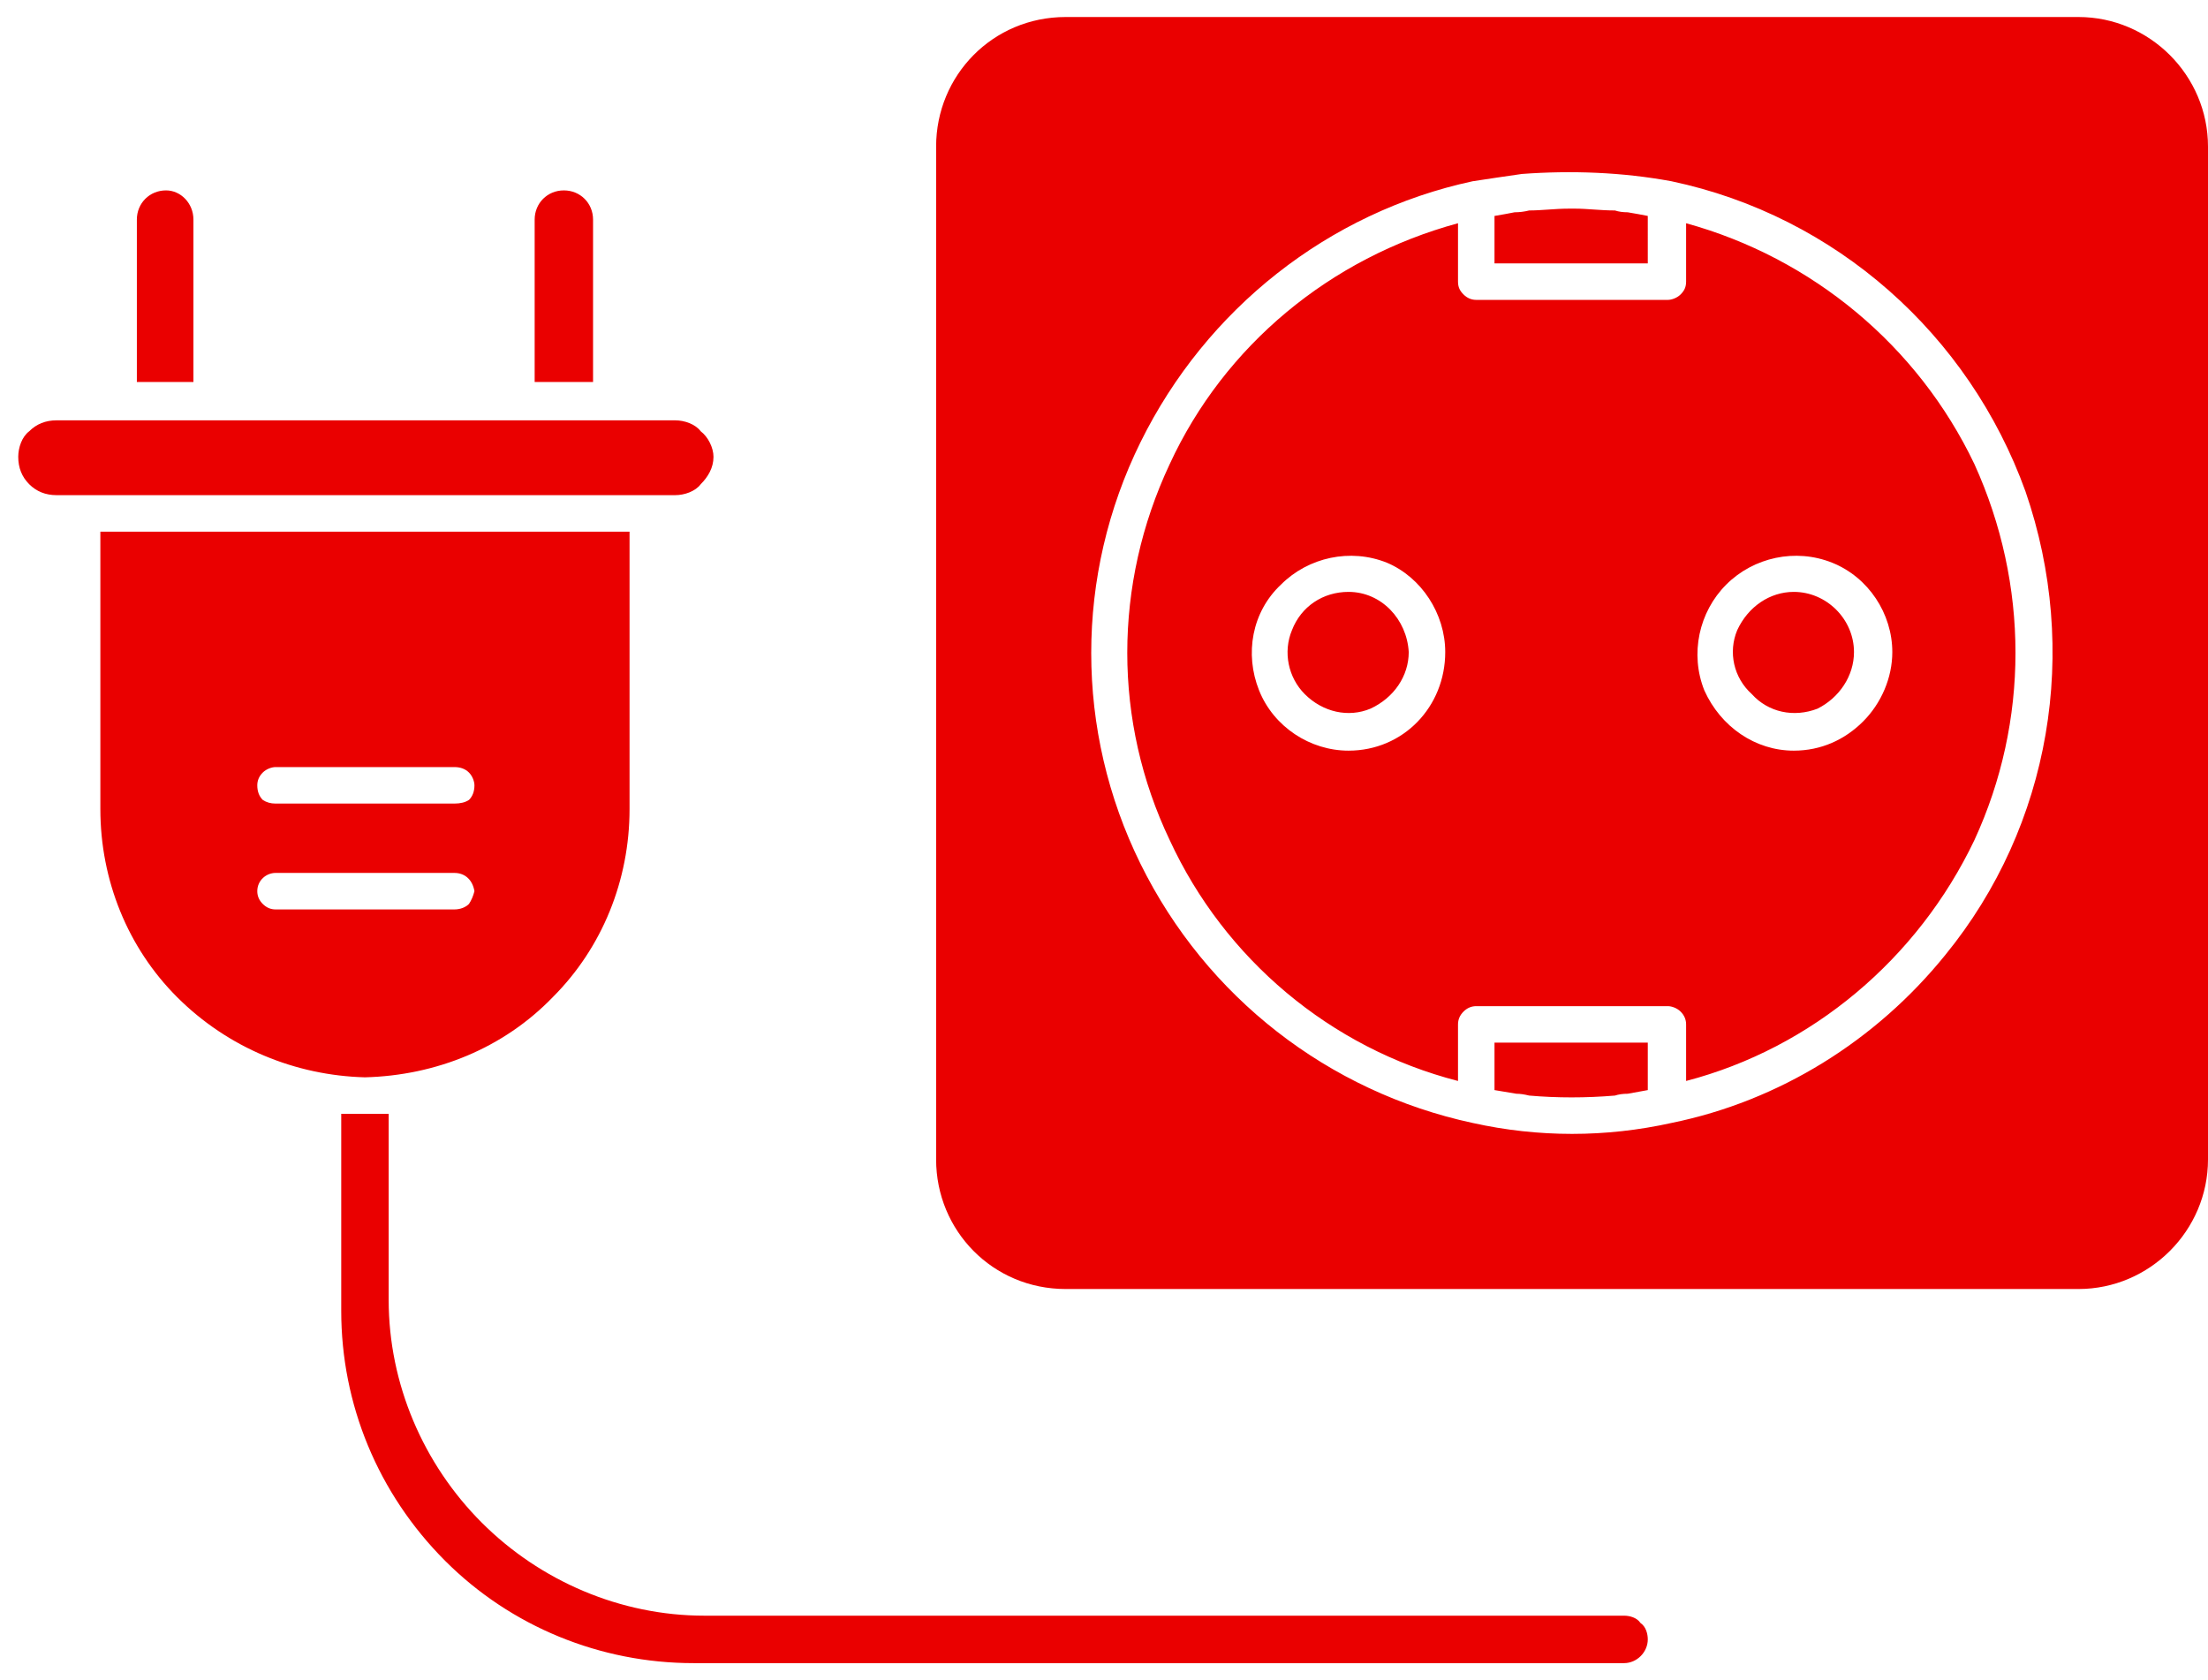 <svg version="1.2" xmlns="http://www.w3.org/2000/svg" viewBox="0 0 121 92" width="92" height="70">
	<title>noun-electrical-installation-3502945-EA0000-svg</title>
	<style>
		.s0 { fill: #ea0000 } 
	</style>
	<path id="Layer" fill-rule="evenodd" class="s0" d="m121 8v55.5c0 3.9-3.2 7.1-7.1 7.1h-55.5c-4 0-7.1-3.2-7.1-7.1v-55.5c0-3.9 3.1-7.1 7.1-7.1h55.5c3.9 0 7.1 3.2 7.1 7.1zm-10 18.9c-3.1-8.6-10.4-15.1-19.4-17-2.7-0.5-5.5-0.6-8.2-0.4q-1.4 0.2-2.7 0.4c-7.9 1.7-14.6 7-18.2 14.3-3.6 7.3-3.6 15.8 0 23.1 3.6 7.3 10.3 12.5 18.2 14.2 3.6 0.8 7.3 0.8 10.9 0 5.9-1.2 11.2-4.5 15-9.2 5.8-7.1 7.4-16.7 4.4-25.4zm-20.7-12.5h-8.4v-2.6q0.6-0.1 1.1-0.2 0.4 0 0.8-0.1c0.7 0 1.4-0.1 2.2-0.1h0.3c0.7 0 1.4 0.1 2.2 0.1q0.3 0.1 0.7 0.1 0.6 0.1 1.1 0.2zm-8.4 42.7h8.4v2.6l-1.1 0.2q-0.4 0-0.7 0.1-2.4 0.2-4.7 0-0.4-0.1-0.7-0.1-0.6-0.1-1.2-0.2zm26.3-31.7c3 6.6 3 14.1 0 20.6-3.1 6.5-8.9 11.4-15.8 13.2v-3.1q0-0.4-0.3-0.7c-0.2-0.2-0.5-0.3-0.7-0.3h-10.5q-0.4 0-0.7 0.3-0.3 0.3-0.3 0.7v3.1c-7-1.8-12.8-6.7-15.8-13.2-3.1-6.5-3.1-14 0-20.6 3-6.5 8.8-11.3 15.8-13.2v3.2c0 0.3 0.1 0.5 0.3 0.7q0.3 0.3 0.7 0.3h10.5c0.2 0 0.5-0.1 0.7-0.3 0.2-0.2 0.3-0.4 0.3-0.7v-3.2c6.9 1.9 12.7 6.7 15.8 13.2zm-29 10.3c0-2.1-1.3-4.1-3.2-4.9-2-0.8-4.3-0.3-5.8 1.2-1.6 1.5-2 3.8-1.2 5.8 0.8 2 2.8 3.3 4.9 3.3 3 0 5.3-2.4 5.3-5.4zm22.9 3.8c1-1 1.6-2.4 1.6-3.8 0-2.1-1.3-4.1-3.3-4.9-2-0.8-4.3-0.3-5.8 1.2-1.5 1.5-2 3.8-1.2 5.8 0.9 2 2.8 3.3 4.9 3.3 1.5 0 2.8-0.6 3.8-1.6zm-11.8 50.3c0 0.7-0.6 1.3-1.3 1.3h-51c-5.1 0-10-2-13.6-5.6-3.7-3.7-5.7-8.6-5.7-13.7v-10.8c0.4 0 0.8 0 1.3 0h0.1q0.6 0 1.2 0v10.2c0 4.6 1.9 9 5.1 12.2 3.2 3.2 7.6 5.1 12.2 5.1h50.4c0.3 0 0.7 0.1 0.9 0.4 0.3 0.2 0.4 0.6 0.4 0.9zm-70.3-30.8c-3.8-0.1-7.5-1.6-10.3-4.4-2.7-2.7-4.2-6.4-4.2-10.3v-15.2h29v15.2c0 3.9-1.5 7.6-4.2 10.3-2.7 2.8-6.4 4.3-10.3 4.4zm-5.6-16.7q-0.3 0.3-0.3 0.7 0 0.5 0.3 0.8 0.3 0.2 0.7 0.2h9.8q0.5 0 0.8-0.2 0.3-0.3 0.3-0.8c0-0.2-0.1-0.5-0.3-0.7q-0.3-0.3-0.8-0.3h-9.8c-0.2 0-0.5 0.1-0.7 0.3zm0 7.2q0.3 0.3 0.7 0.3h9.8c0.3 0 0.6-0.1 0.8-0.3q0.2-0.3 0.3-0.7c-0.1-0.6-0.5-1-1.1-1h-9.8c-0.5 0-1 0.4-1 1q0 0.4 0.3 0.7zm5.6-22.4h-16.9c-0.6 0-1.1-0.2-1.5-0.6-0.4-0.4-0.6-0.9-0.6-1.5 0-0.5 0.2-1.1 0.6-1.4 0.4-0.4 0.9-0.6 1.5-0.6h33.9c0.5 0 1.1 0.2 1.4 0.6 0.4 0.3 0.7 0.9 0.7 1.4 0 0.6-0.3 1.1-0.7 1.5-0.3 0.4-0.9 0.6-1.4 0.6zm12.5-6.2h-3.2v-8.9c0-0.9 0.7-1.6 1.6-1.6 0.9 0 1.6 0.7 1.6 1.6zm-21.9 0h-3.1v-8.9c0-0.9 0.7-1.6 1.6-1.6 0.8 0 1.5 0.7 1.5 1.6zm66.6 14.8c0 1.3-0.8 2.5-2.1 3.1-1.2 0.5-2.6 0.2-3.6-0.8-0.9-0.9-1.2-2.3-0.7-3.5 0.5-1.3 1.7-2.1 3.1-2.1 1.8 0 3.2 1.5 3.3 3.3zm24.4 0c0 1.3-0.8 2.5-2 3.1-1.3 0.5-2.7 0.2-3.6-0.8-1-0.9-1.3-2.3-0.8-3.5 0.6-1.3 1.8-2.1 3.1-2.1 1.8 0 3.3 1.5 3.3 3.3z"/>
</svg>